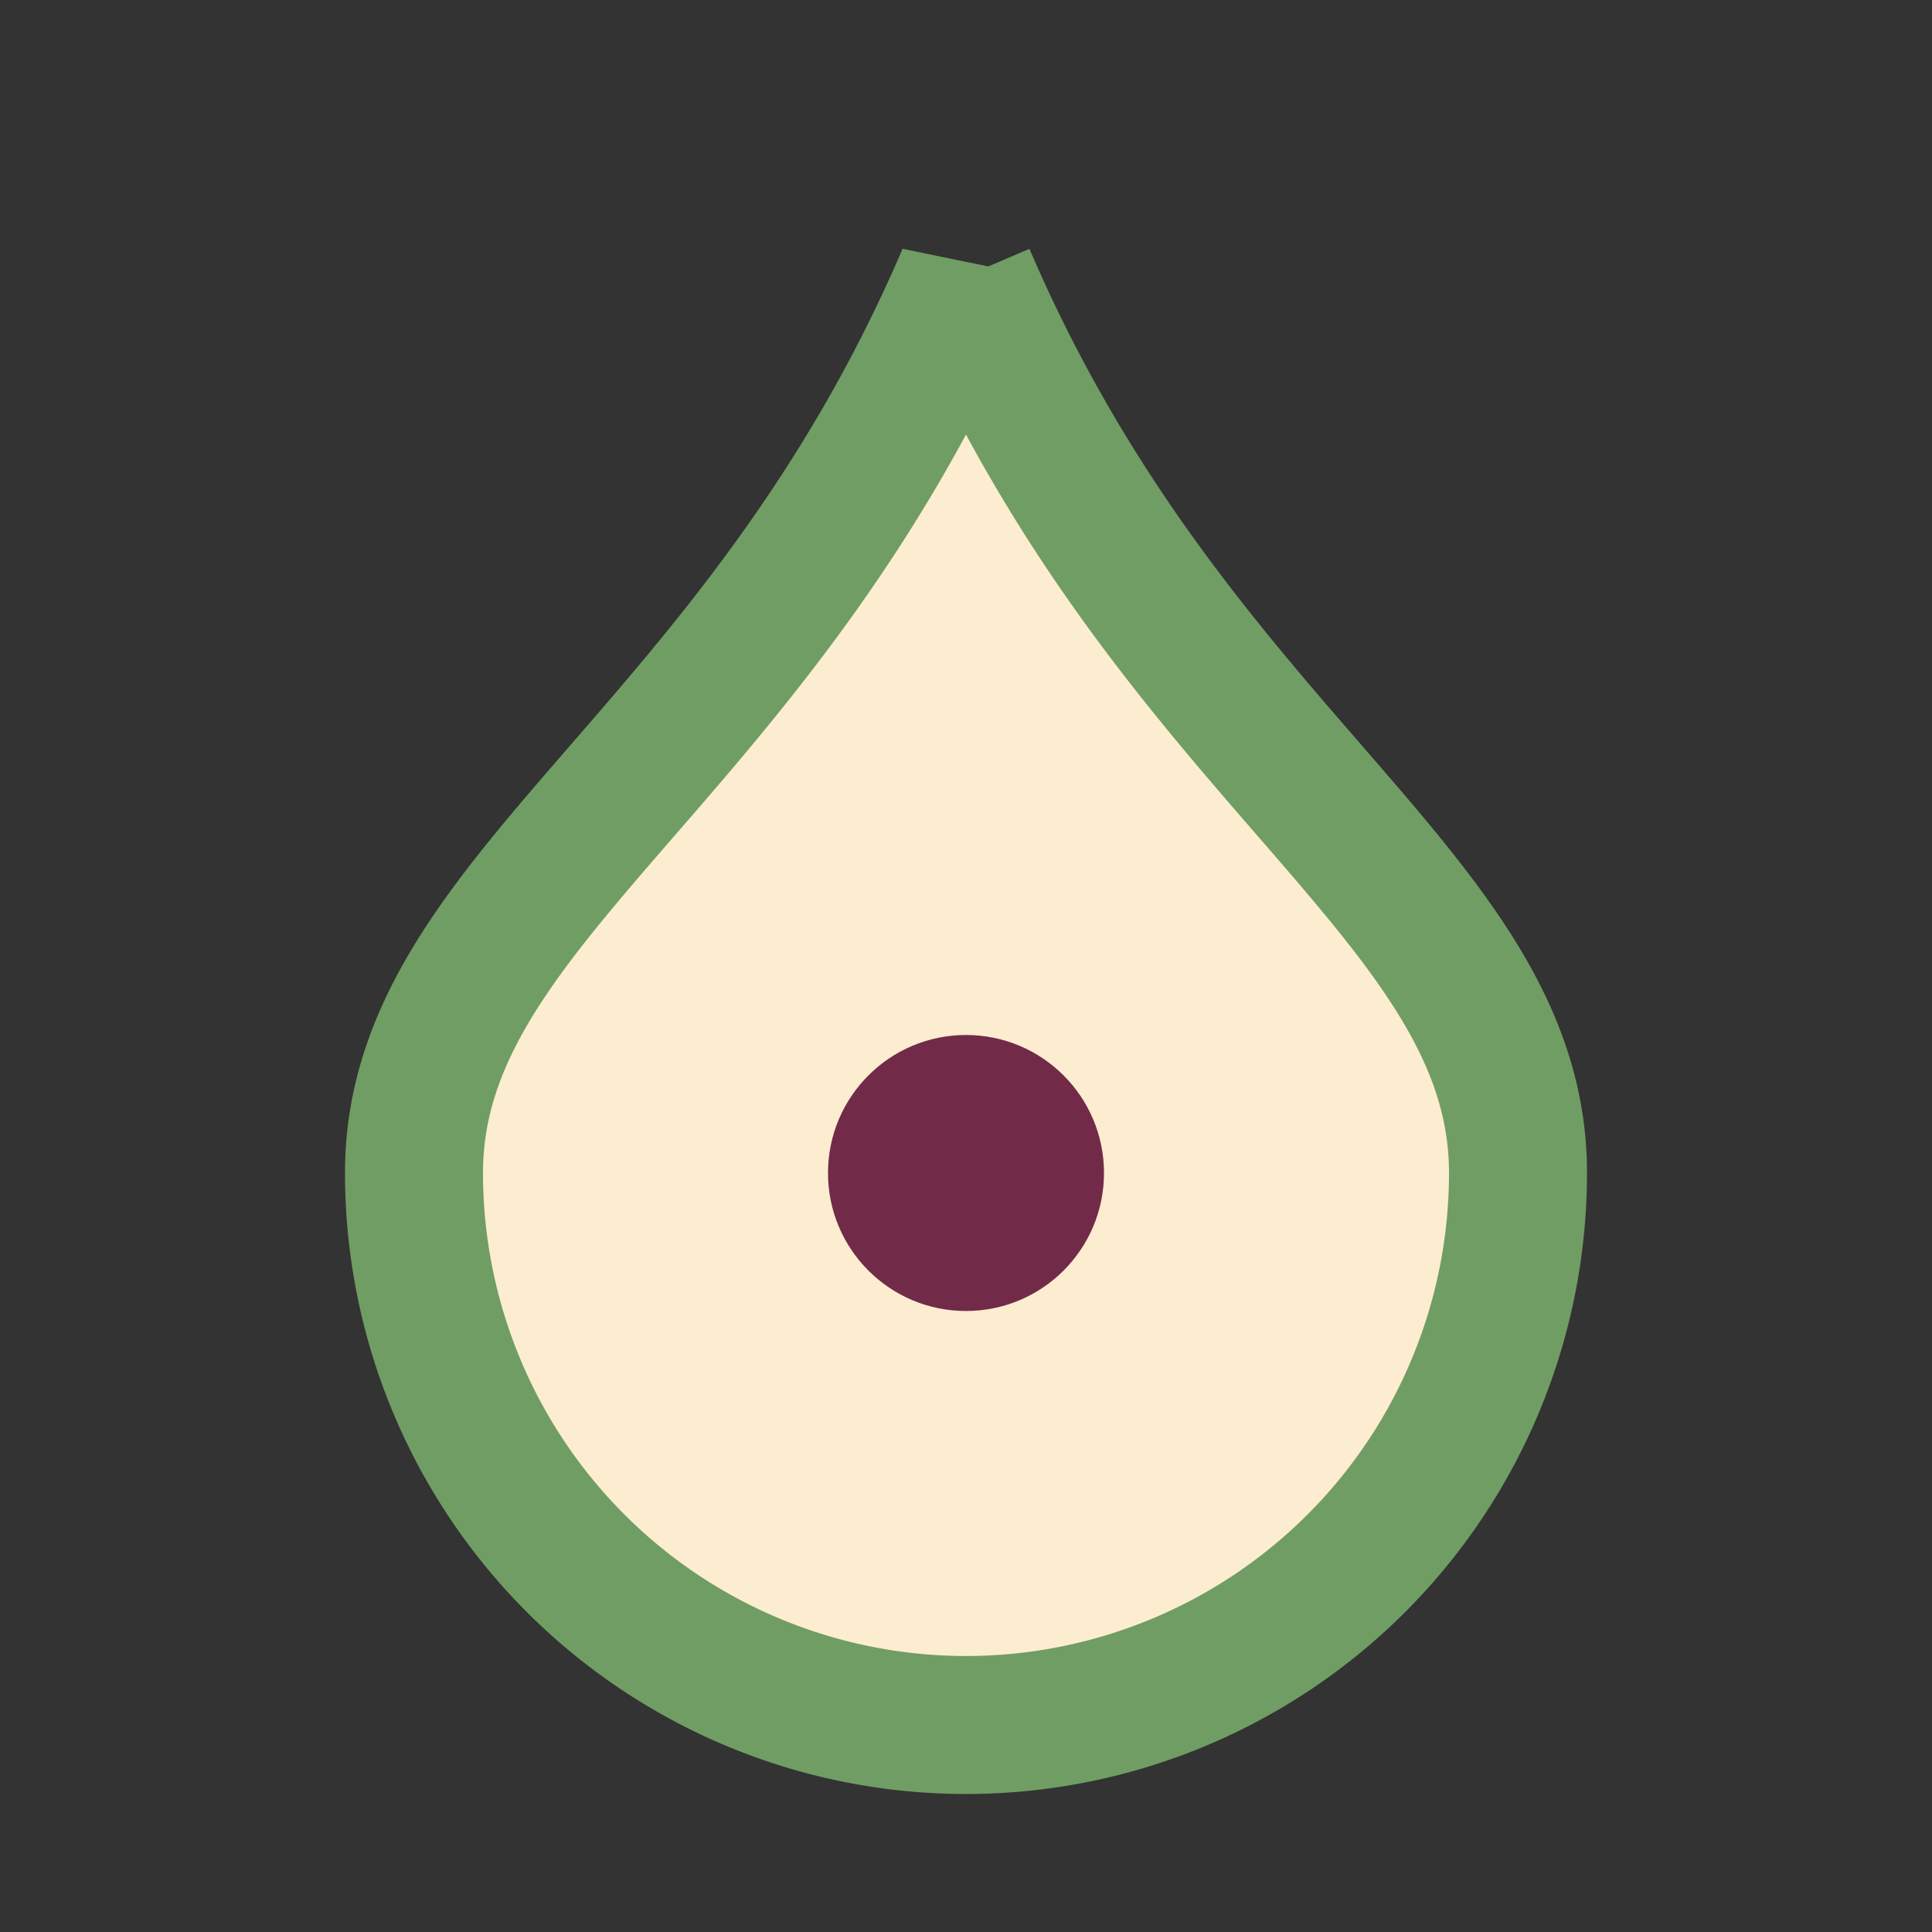 <?xml version="1.0" encoding="UTF-8"?>
<svg xmlns="http://www.w3.org/2000/svg" width="28" height="28" viewBox="0 0 28 28"><rect x="0" y="0" width="28" height="28" fill="#333333" stroke="none"/><path d="M14 4c3 7 8 9 8 13a8 8 0 1 1-16 0c0-4 5-6 8-13z" fill="#FCECD0" stroke="#709D64" stroke-width="2"/><circle cx="14" cy="17" r="2" fill="#712B48"/></svg>